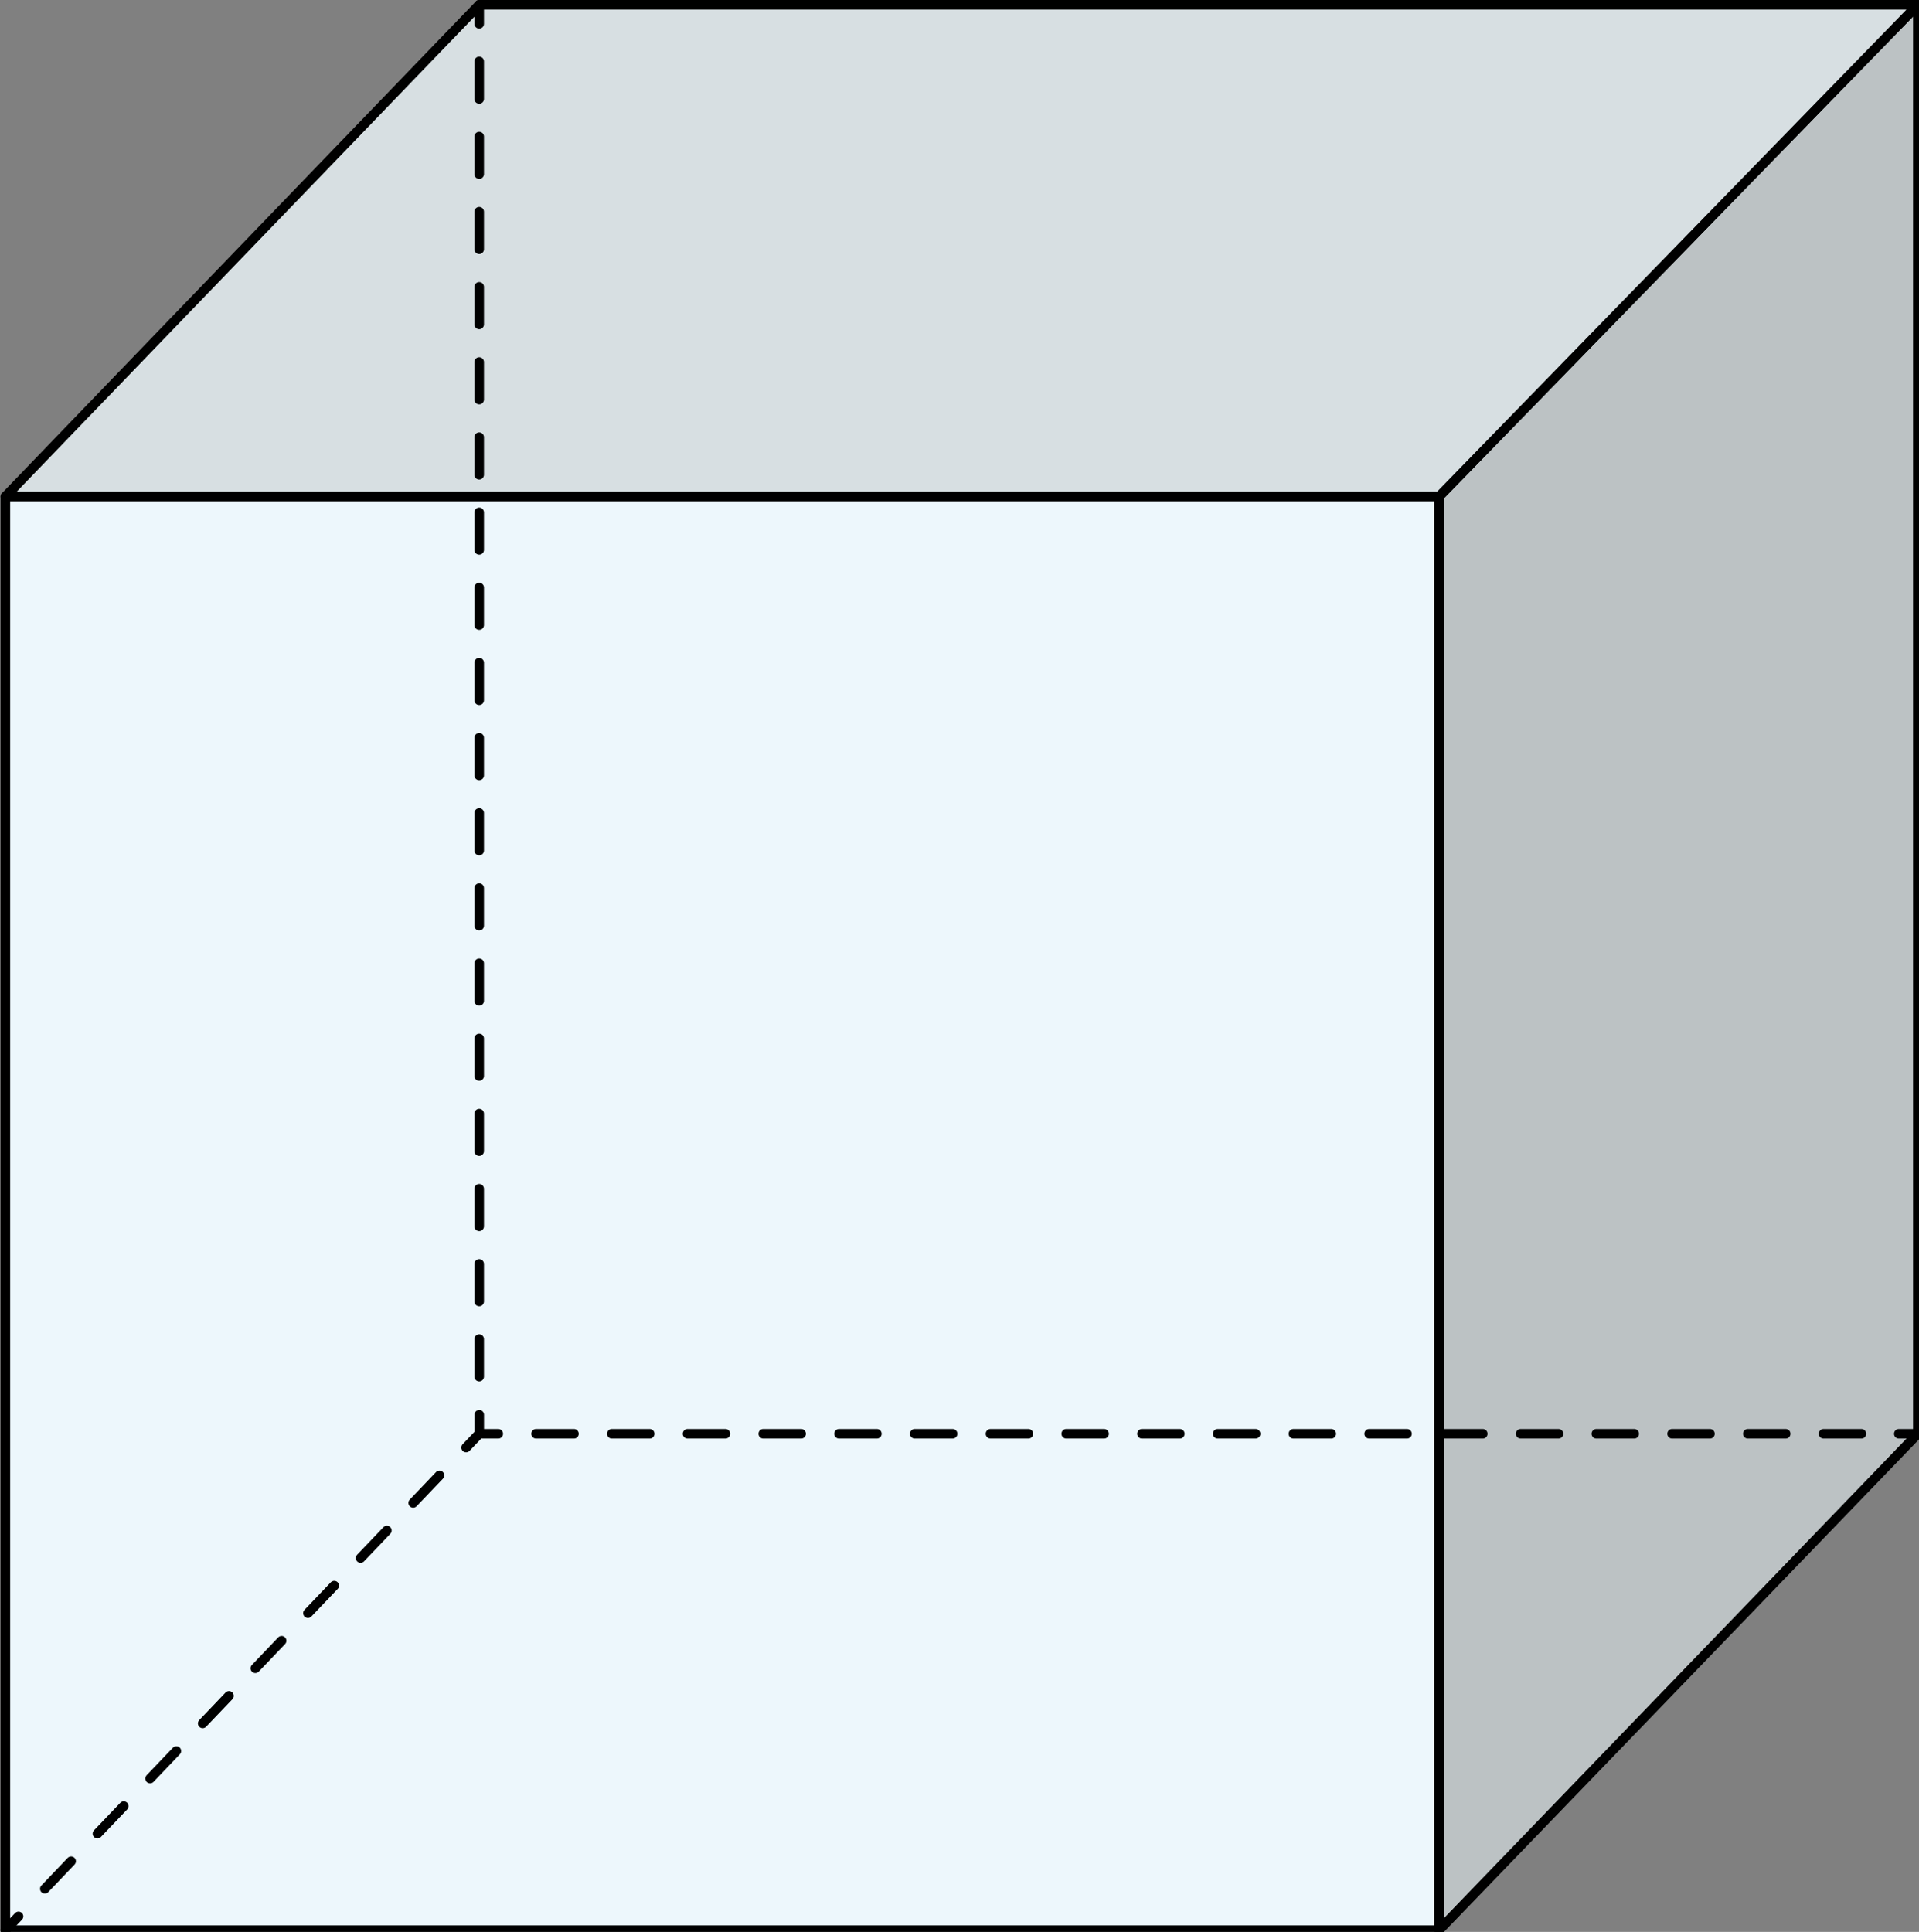 <?xml version="1.0" encoding="UTF-8" standalone="no"?>
<!-- Created with Inkscape (http://www.inkscape.org/) -->

<svg
   width="106.362mm"
   height="107.08mm"
   viewBox="0 0 106.362 107.08"
   version="1.1"
   id="svg5"
   xml:space="preserve"
   inkscape:version="1.2.2 (732a01da63, 2022-12-09)"
   sodipodi:docname="1l_labots.svg"
   xmlns:inkscape="http://www.inkscape.org/namespaces/inkscape"
   xmlns:sodipodi="http://sodipodi.sourceforge.net/DTD/sodipodi-0.dtd"
   xmlns="http://www.w3.org/2000/svg"
   xmlns:svg="http://www.w3.org/2000/svg"><rect x="0" y="0" width="106.362" height="107.08" fill="#808080" stroke="none"/><sodipodi:namedview
     id="namedview7"
     pagecolor="#ffffff"
     bordercolor="#000000"
     borderopacity="0.25"
     inkscape:showpageshadow="2"
     inkscape:pageopacity="0.0"
     inkscape:pagecheckerboard="0"
     inkscape:deskcolor="#d1d1d1"
     inkscape:document-units="mm"
     showgrid="false"
     inkscape:zoom="0.72515432"
     inkscape:cx="185.47776"
     inkscape:cy="210.30006"
     inkscape:window-width="1920"
     inkscape:window-height="1001"
     inkscape:window-x="-9"
     inkscape:window-y="-9"
     inkscape:window-maximized="1"
     inkscape:current-layer="Слой_1-2" /><defs
     id="defs2"><style
       id="style182">.cls-1,.cls-2,.cls-3,.cls-5{fill:none;stroke-linecap:round;stroke-linejoin:round;}.cls-1{stroke:#ccc;stroke-width:1.25px;}.cls-2,.cls-3{stroke:#000;}.cls-2{stroke-width:1.71px;}.cls-3{stroke-width:1.7px;}.cls-4{fill-rule:evenodd;}.cls-5{stroke:#3fa9f5;stroke-width:2.94px;}.cls-6{fill:#3fa9f5;}</style><style
       id="style689">
      .cls-1 {
        fill: #edf7fc;
      }

      .cls-1, .cls-2, .cls-3, .cls-4, .cls-5, .cls-6, .cls-7 {
        stroke: #000;
        stroke-linecap: round;
        stroke-linejoin: round;
        stroke-width: 2px;
      }

      .cls-2 {
        fill: #bcc2c4;
      }

      .cls-3 {
        fill: #d7dfe2;
      }

      .cls-4, .cls-5, .cls-6, .cls-7 {
        fill: none;
      }

      .cls-5 {
        stroke-dasharray: 7.86 7.86;
      }

      .cls-6 {
        stroke-dasharray: 7.92 7.92;
      }

      .cls-7 {
        stroke-dasharray: 7.97 7.97;
      }
    </style></defs><g
     inkscape:label="Slānis 1"
     inkscape:groupmode="layer"
     id="layer1"
     transform="translate(-44.233,-93.147)"><g
       id="Слой_1-2"
       data-name="Слой 1"
       transform="matrix(0.265,0,0,0.265,23.699,93.147)"><g
         id="g721"><rect
           class="cls-1"
           x="78.61"
           y="103.85"
           width="299.86"
           height="299.86"
           id="rect695" /><polygon
           class="cls-2"
           points="478.61,299.88 478.61,1 378.47,103.85 378.47,403.71 "
           id="polygon697" /><polygon
           class="cls-3"
           points="478.61,1 177.72,1 78.61,103.85 378.47,103.85 "
           id="polygon699" /><g
           id="g711"><line
             class="cls-4"
             x1="177.71"
             y1="1"
             x2="177.71"
             y2="4.98"
             id="line701" /><line
             class="cls-5"
             x1="177.71"
             y1="12.84"
             x2="177.71"
             y2="291.97"
             id="line703" /><polyline
             class="cls-4"
             points="177.72 295.91 177.72 299.89 181.7 299.89"
             id="polyline705" /><line
             class="cls-6"
             x1="189.61"
             y1="299.89"
             x2="470.67"
             y2="299.89"
             id="line707" /><line
             class="cls-4"
             x1="474.63"
             y1="299.89"
             x2="478.61"
             y2="299.89"
             id="line709" /></g><g
           id="g719"><line
             class="cls-4"
             x1="78.61"
             y1="403.71"
             x2="81.36"
             y2="400.83"
             id="line713" /><line
             class="cls-7"
             x1="86.86"
             y1="395.06"
             x2="172.21"
             y2="305.65"
             id="line715" /><line
             class="cls-4"
             x1="174.97"
             y1="302.77"
             x2="177.71"
             y2="299.89"
             id="line717" /></g></g><g
         id="g729" /></g></g></svg>
